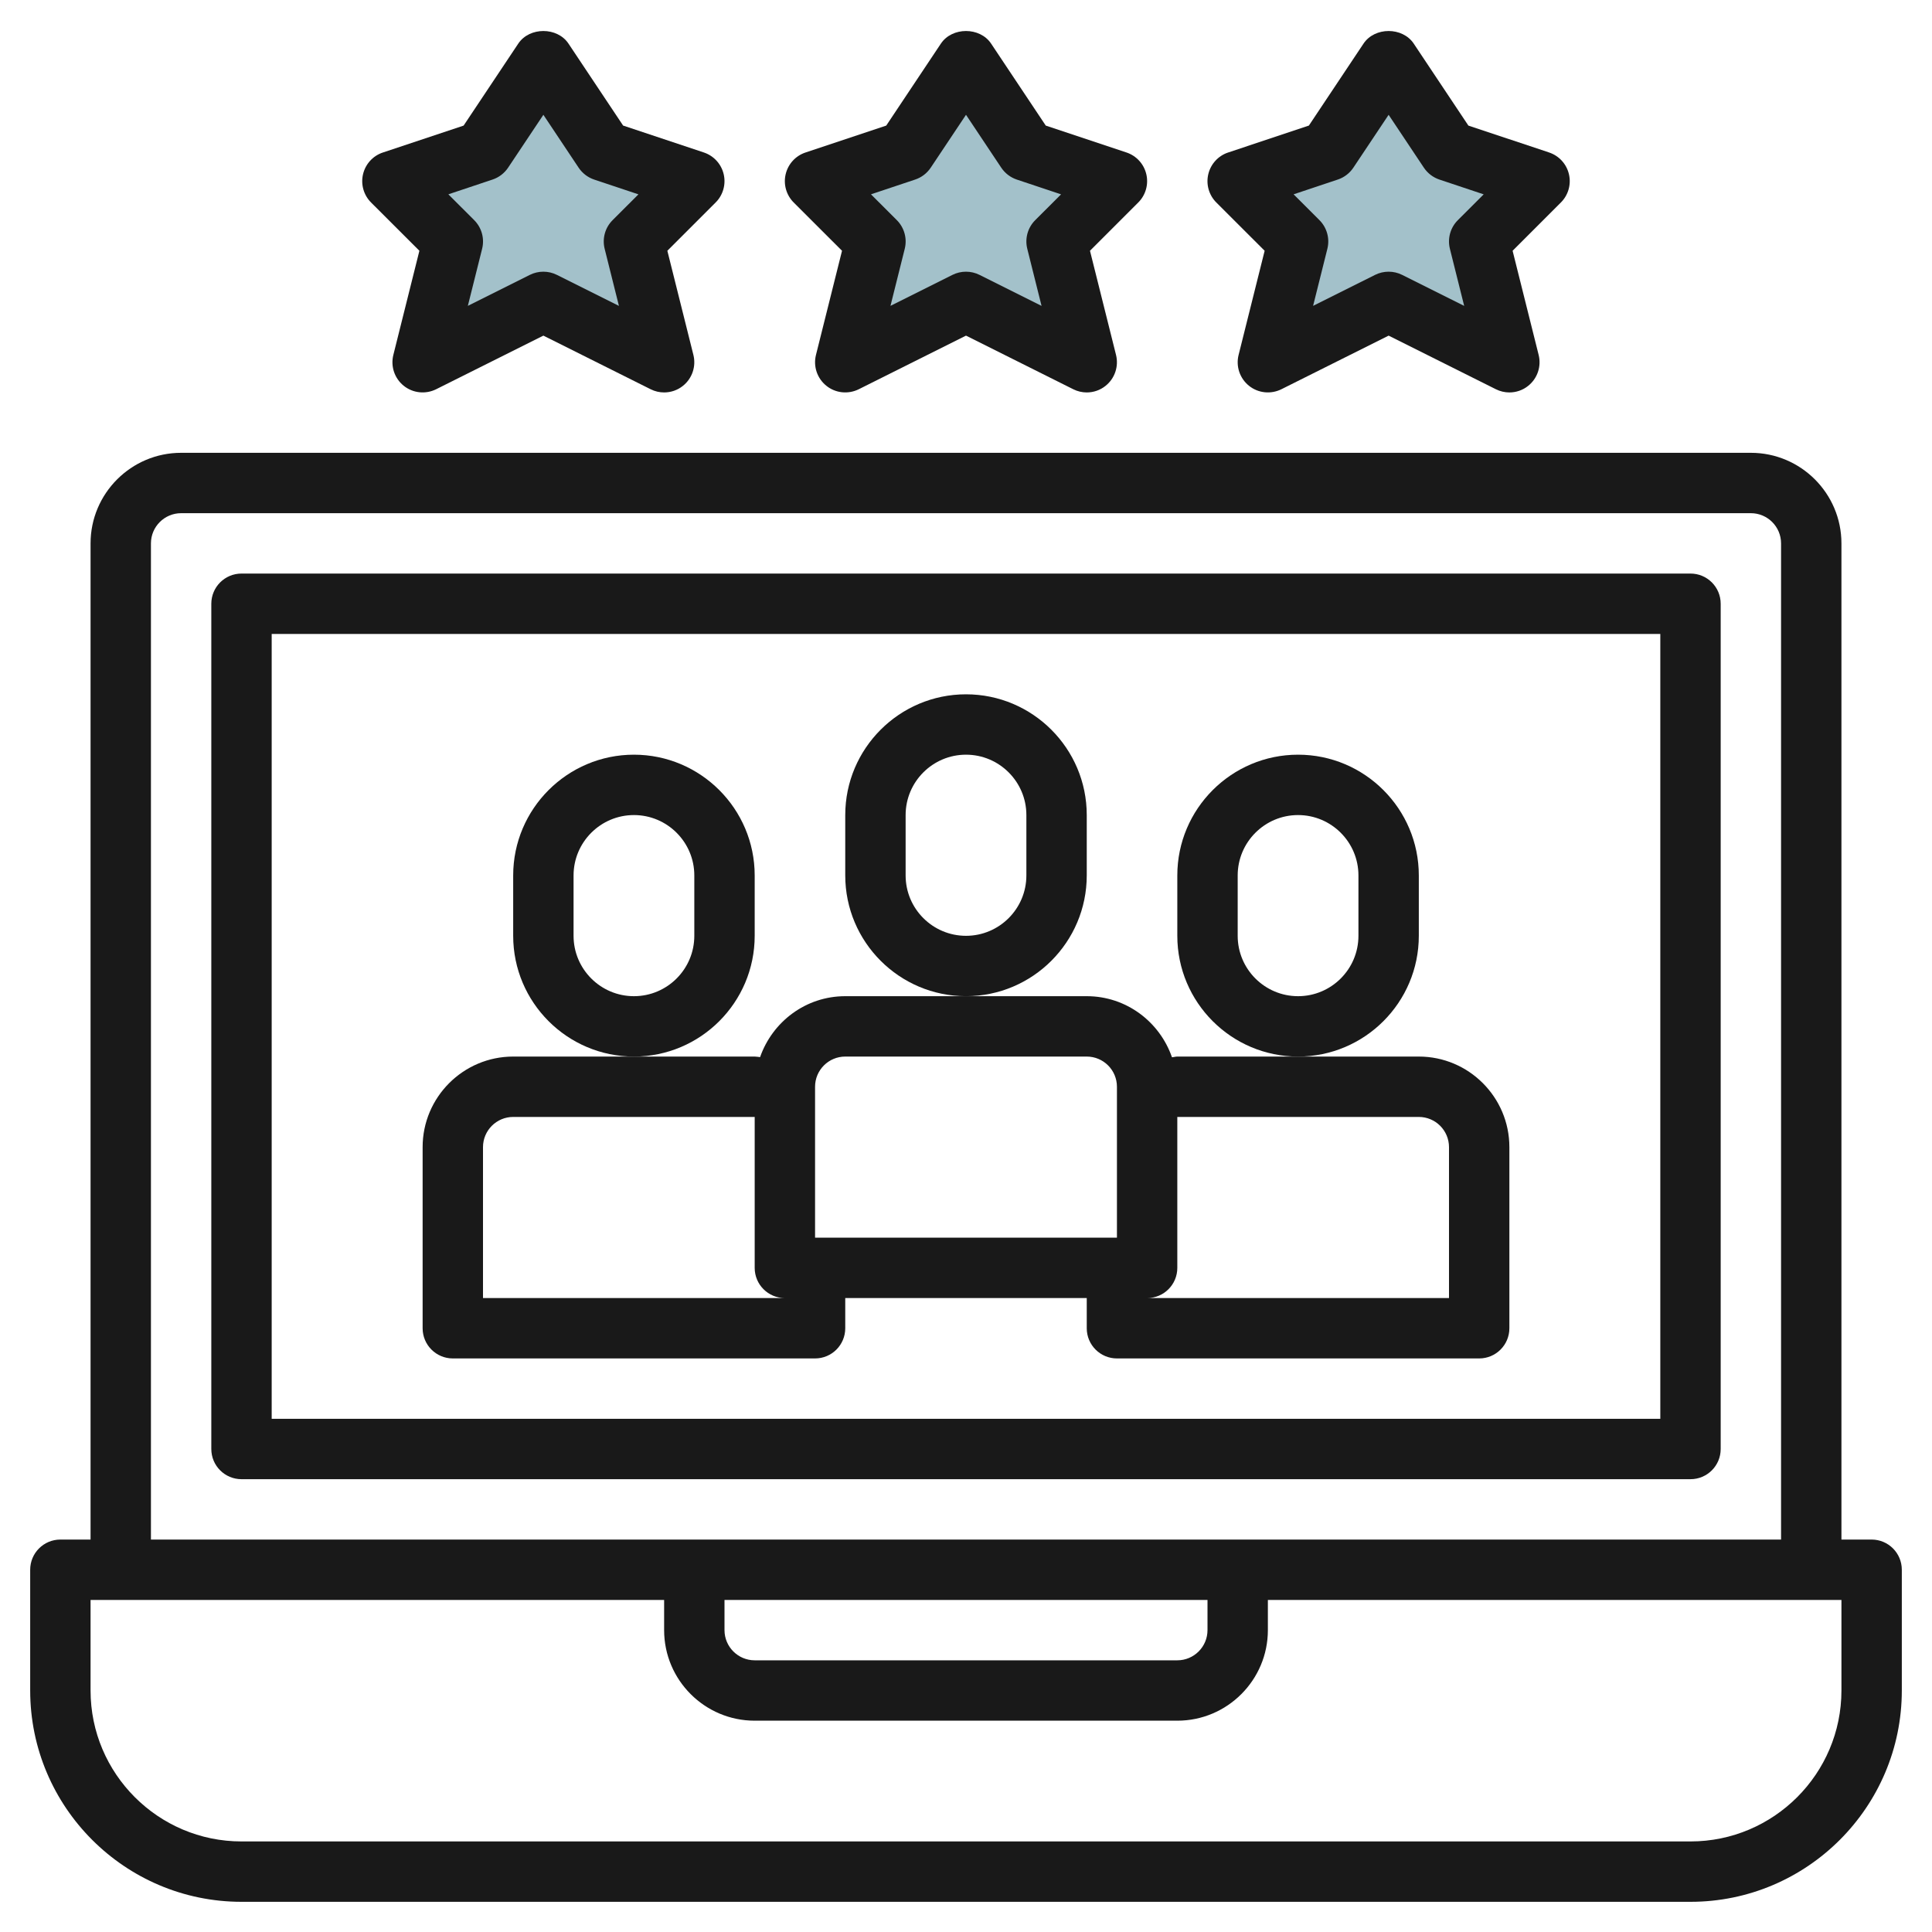 <svg id="Layer_3" enable-background="new 0 0 64 64" height="512" viewBox="0 0 64 64" width="512" xmlns="http://www.w3.org/2000/svg"><g><g fill="#a3c1ca"><path d="m30 5 2-3 2 3 3 1-2 2 1 4-4-2-4 2 1-4-2-2z"/><path d="m44 5 2-3 2 3 3 1-2 2 1 4-4-2-4 2 1-4-2-2z"/><path d="m16 5 2-3 2 3 3 1-2 2 1 4-4-2-4 2 1-4-2-2z"/></g><g fill="#191919"><path d="m62 51h-1v-33c0-1.654-1.346-3-3-3h-52c-1.654 0-3 1.346-3 3v33h-1c-.552 0-1 .447-1 1v4c0 3.859 3.14 7 7 7h48c3.86 0 7-3.141 7-7v-4c0-.553-.448-1-1-1zm-57-33c0-.552.449-1 1-1h52c.551 0 1 .448 1 1v33h-54zm19 35h16v1c0 .552-.449 1-1 1h-14c-.551 0-1-.448-1-1zm37 3c0 2.757-2.243 5-5 5h-48c-2.757 0-5-2.243-5-5v-3h19v1c0 1.654 1.346 3 3 3h14c1.654 0 3-1.346 3-3v-1h19z"/><path d="m56 19h-48c-.552 0-1 .447-1 1v28c0 .553.448 1 1 1h48c.552 0 1-.447 1-1v-28c0-.553-.448-1-1-1zm-1 28h-46v-26h46z"/><path d="m36 29v-2c0-2.206-1.794-4-4-4s-4 1.794-4 4v2c0 2.206 1.794 4 4 4s4-1.794 4-4zm-2 0c0 1.103-.897 2-2 2s-2-.897-2-2v-2c0-1.103.897-2 2-2s2 .897 2 2z"/><path d="m47 31v-2c0-2.206-1.794-4-4-4s-4 1.794-4 4v2c0 2.206 1.794 4 4 4s4-1.794 4-4zm-2 0c0 1.103-.897 2-2 2s-2-.897-2-2v-2c0-1.103.897-2 2-2s2 .897 2 2z"/><path d="m15 45h12c.552 0 1-.447 1-1v-1h8v1c0 .553.448 1 1 1h12c.552 0 1-.447 1-1v-6c0-1.654-1.346-3-3-3h-4-4c-.06 0-.117.02-.177.023-.407-1.173-1.512-2.023-2.823-2.023h-4-4c-1.309 0-2.412.847-2.821 2.018-.06-.004-.118-.018-.179-.018h-4-4c-1.654 0-3 1.346-3 3v6c0 .553.448 1 1 1zm32-8c.551 0 1 .448 1 1v5h-10c.552 0 1-.447 1-1v-5zm-20-1c0-.552.449-1 1-1h8c.551 0 1 .448 1 1v5h-10zm-11 2c0-.552.449-1 1-1h8v5c0 .553.448 1 1 1h-10z"/><path d="m25 31v-2c0-2.206-1.794-4-4-4s-4 1.794-4 4v2c0 2.206 1.794 4 4 4s4-1.794 4-4zm-2 0c0 1.103-.897 2-2 2s-2-.897-2-2v-2c0-1.103.897-2 2-2s2 .897 2 2z"/><path d="m27.893 8.307-.863 3.451c-.095.379.04.778.345 1.022.303.245.724.287 1.073.114l3.552-1.776 3.553 1.776c.141.071.295.106.447.106.223 0 .445-.074.625-.22.305-.244.439-.644.345-1.022l-.863-3.451 1.6-1.6c.245-.245.346-.6.266-.937-.08-.338-.328-.609-.657-.719l-2.674-.891-1.81-2.715c-.371-.557-1.293-.557-1.664 0l-1.81 2.715-2.675.892c-.329.109-.577.381-.657.719-.08.337.021.691.266.937zm2.423-2.359c.211-.07.392-.209.516-.394l1.168-1.751 1.168 1.752c.124.185.305.323.516.394l1.465.489-.856.855c-.249.248-.348.608-.263.949l.473 1.891-2.055-1.027c-.141-.071-.295-.106-.448-.106s-.307.035-.447.105l-2.055 1.027.473-1.891c.085-.341-.015-.701-.263-.949l-.856-.855z"/><path d="m41.893 8.307-.863 3.451c-.095.379.04.778.345 1.022.304.245.724.287 1.073.114l3.552-1.776 3.553 1.776c.141.071.295.106.447.106.223 0 .445-.074.625-.22.305-.244.439-.644.345-1.022l-.863-3.451 1.6-1.6c.245-.245.346-.6.266-.937-.08-.338-.328-.609-.657-.719l-2.674-.891-1.81-2.715c-.371-.557-1.293-.557-1.664 0l-1.81 2.715-2.675.892c-.329.109-.577.381-.657.719-.08.337.021.691.266.937zm2.423-2.359c.211-.07.392-.209.516-.394l1.168-1.751 1.168 1.752c.124.185.305.323.516.394l1.465.489-.856.855c-.249.248-.348.608-.263.949l.473 1.891-2.055-1.027c-.141-.071-.295-.106-.448-.106s-.307.035-.447.105l-2.055 1.027.473-1.891c.085-.341-.015-.701-.263-.949l-.856-.855z"/><path d="m13.893 8.307-.863 3.451c-.095.379.04.778.345 1.022.304.245.724.287 1.073.114l3.552-1.776 3.553 1.776c.141.071.295.106.447.106.223 0 .445-.074.625-.22.305-.244.439-.644.345-1.022l-.863-3.451 1.6-1.6c.245-.245.346-.6.266-.937-.08-.338-.328-.609-.657-.719l-2.674-.891-1.81-2.715c-.371-.557-1.293-.557-1.664 0l-1.81 2.715-2.675.892c-.329.109-.577.381-.657.719-.08.337.021.691.266.937zm2.423-2.359c.211-.07.392-.209.516-.394l1.168-1.751 1.168 1.752c.124.185.305.323.516.394l1.465.489-.856.855c-.249.248-.348.608-.263.949l.473 1.891-2.055-1.027c-.141-.071-.295-.106-.448-.106s-.307.035-.447.105l-2.055 1.027.473-1.891c.085-.341-.015-.701-.263-.949l-.856-.855z"/></g></g></svg>